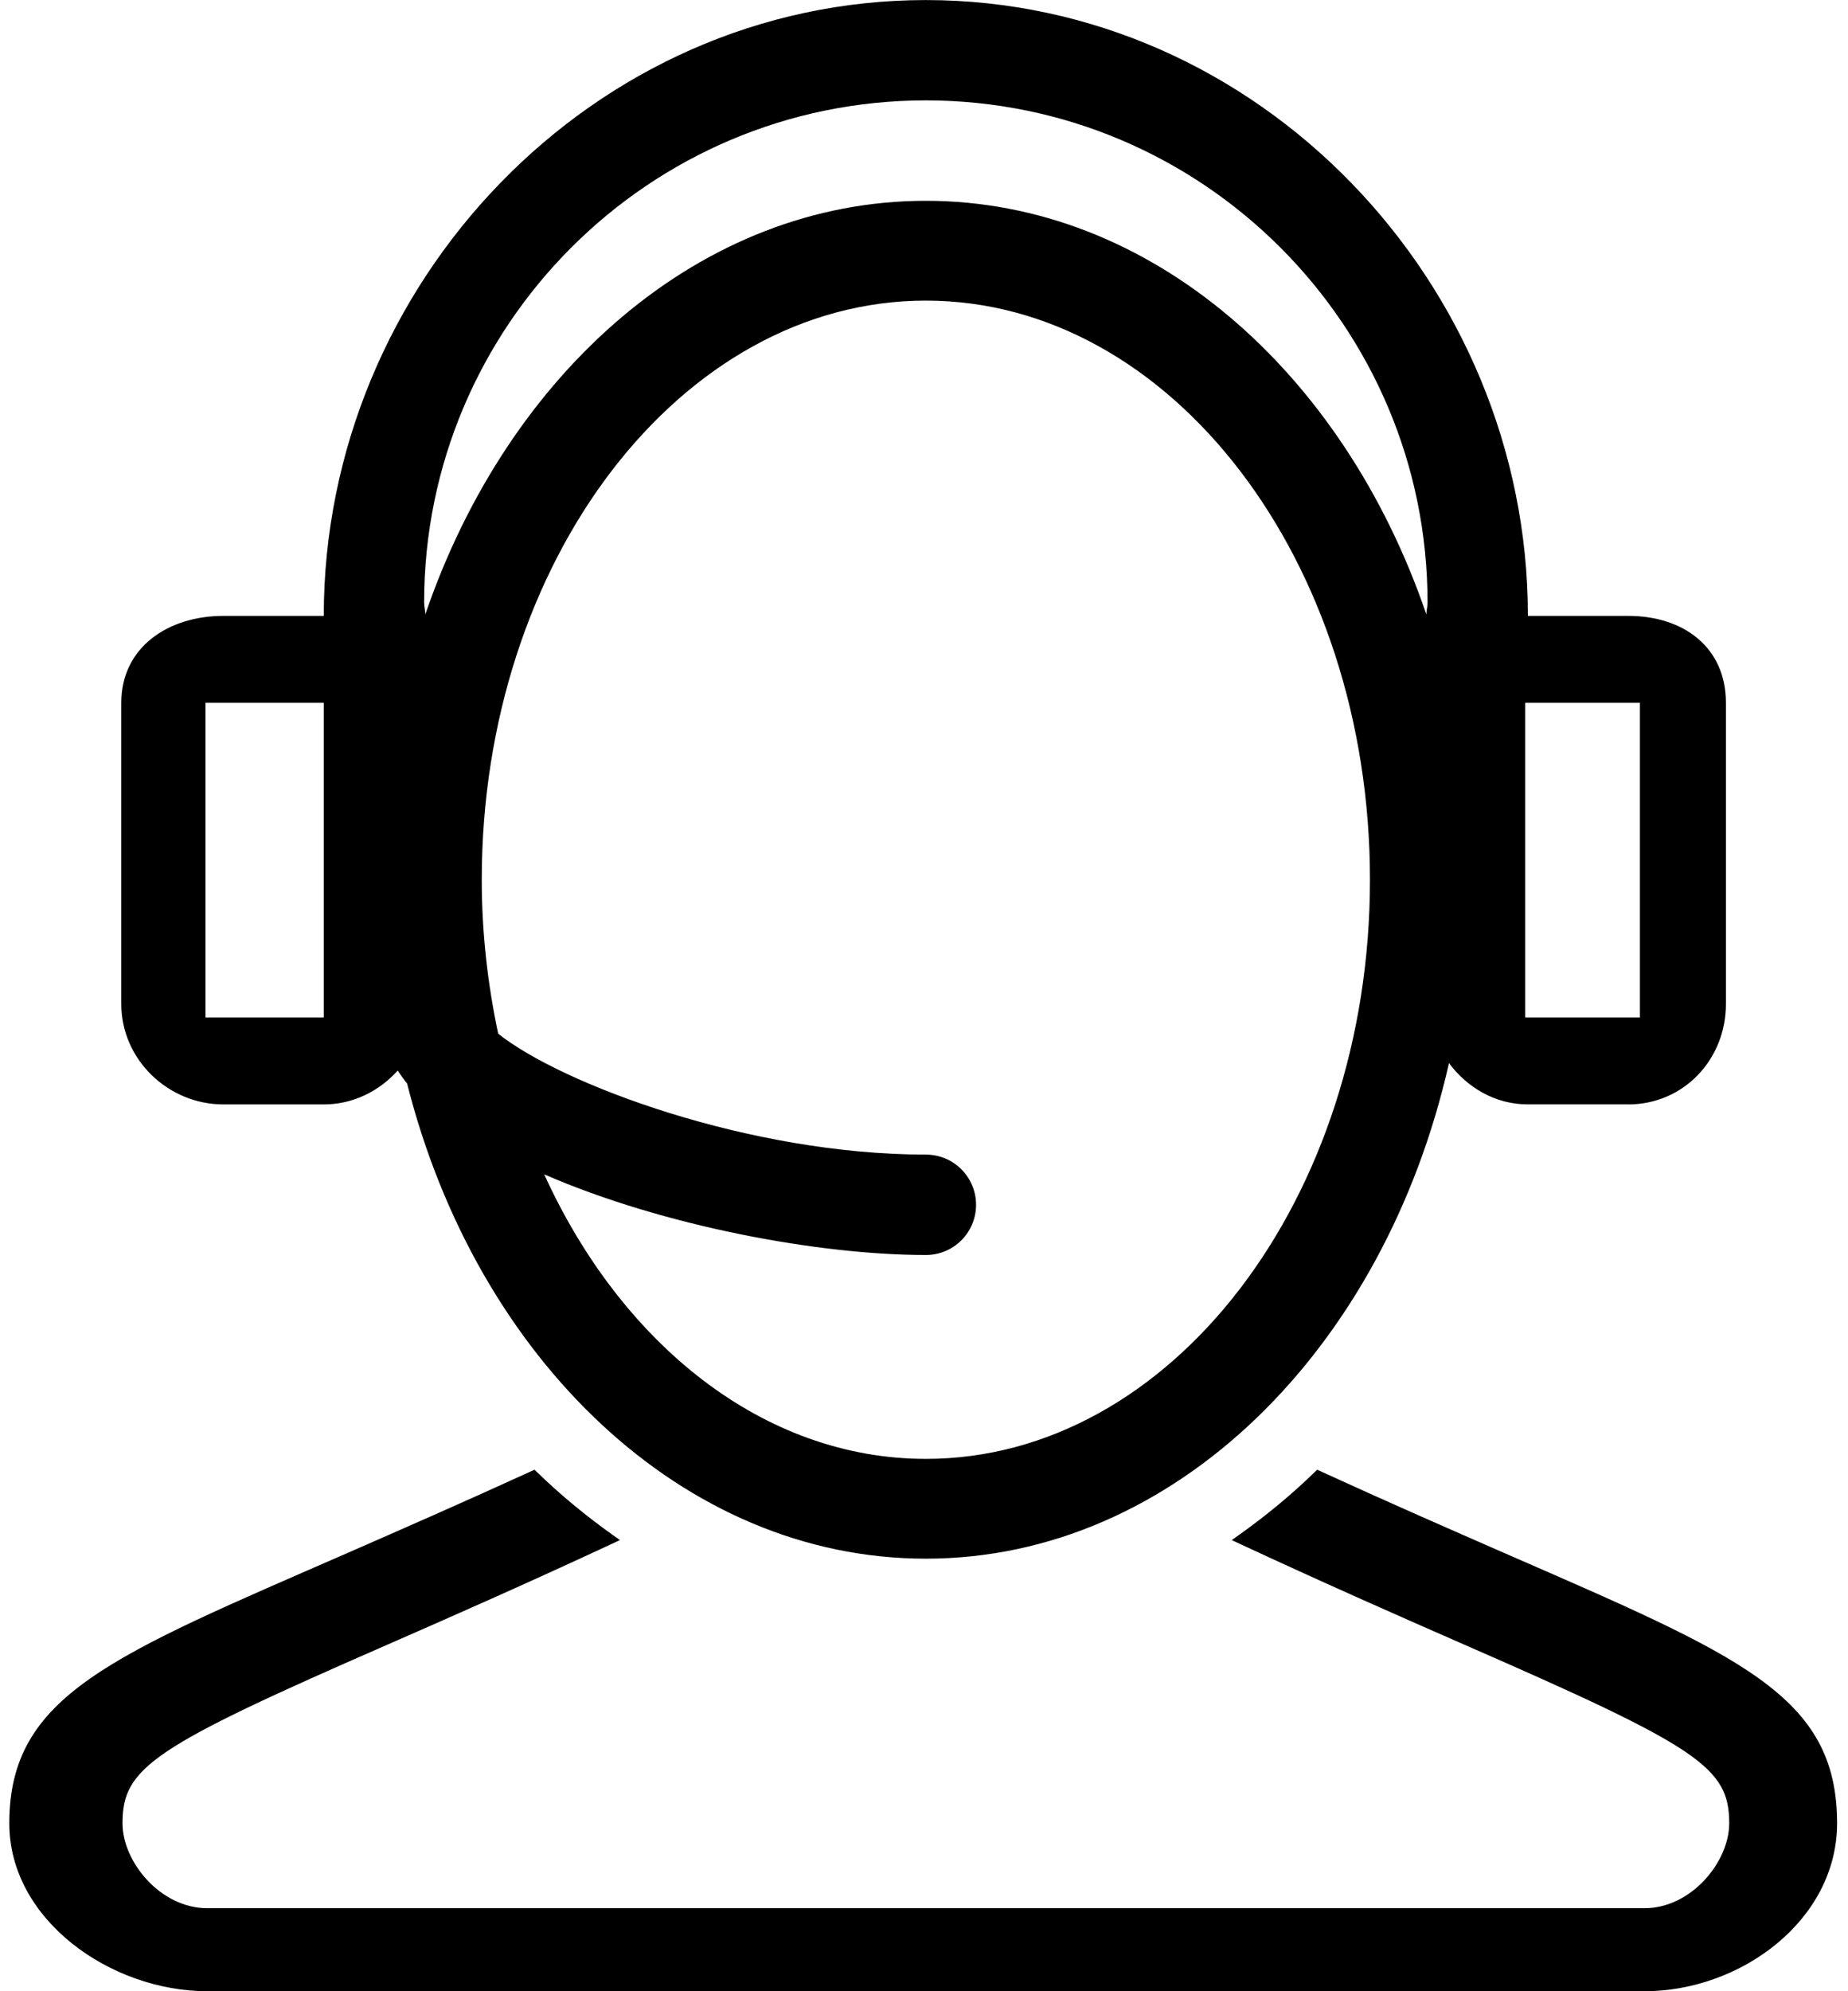 <?xml version="1.0" encoding="utf-8"?>
<!-- Generated by IcoMoon.io -->
<!DOCTYPE svg PUBLIC "-//W3C//DTD SVG 1.1//EN" "http://www.w3.org/Graphics/SVG/1.1/DTD/svg11.dtd">
<svg version="1.1" xmlns="http://www.w3.org/2000/svg" xmlns:xlink="http://www.w3.org/1999/xlink" width="65" height="70" viewBox="0 0 65 70">
<path fill="#000000" d="M57.838 70c0 0-50.546 0-50.546 0-3.398 0-6.965-2.505-6.965-5.902 0-4.517 3.594-5.88 11.938-9.523 1.876-0.821 4.005-1.751 6.428-2.859 0 0 0.109-0.049 0.109-0.049s0.086 0.084 0.086 0.084c0.811 0.786 1.71 1.532 2.671 2.215 0 0 0.247 0.174 0.247 0.174s-0.274 0.128-0.274 0.128c-3.041 1.415-5.677 2.574-7.906 3.549-8.271 3.61-9.317 4.314-9.317 6.281 0 1.351 1.332 2.984 2.984 2.984 0 0 50.545 0 50.545 0 1.652 0 2.984-1.632 2.984-2.984 0-1.966-1.044-2.671-9.317-6.281-2.229-0.976-4.864-2.134-7.907-3.549 0 0-0.273-0.128-0.273-0.128s0.246-0.174 0.246-0.174c0.963-0.683 1.861-1.428 2.671-2.215 0 0 0.087-0.084 0.087-0.084s0.109 0.049 0.109 0.049c2.423 1.11 4.551 2.038 6.428 2.859 8.345 3.642 11.75 5.005 11.75 9.523 0 3.397-3.378 5.902-6.776 5.902zM57.271 38.824c0 0-3.529 0-3.529 0-1.155 0-2.133-0.592-2.777-1.451-2.262 10.034-9.645 17.421-18.4 17.421-8.549 0-15.803-7.035-18.247-16.706-0.126-0.147-0.222-0.302-0.329-0.453-0.647 0.717-1.559 1.19-2.601 1.19 0 0-3.529 0-3.529 0-1.949 0-3.593-1.58-3.593-3.529 0 0 0-10.588 0-10.588 0-1.95 1.644-3.057 3.593-3.057 0 0 3.529 0 3.529 0 0-11.696 9.481-21.649 21.177-21.649 11.695 0 21.176 9.953 21.176 21.649 0 0 3.529 0 3.529 0 1.949 0 3.436 1.107 3.436 3.057 0 0 0 10.588 0 10.588 0 1.949-1.486 3.529-3.436 3.529zM11.388 24.707c0 0-4.16 0-4.16 0s0 11.061 0 11.061c0 0 4.16 0 4.16 0s0-11.061 0-11.061zM17.523 36.339c2.221 1.77 8.838 4.25 15.043 4.25 0.975 0 1.765 0.789 1.765 1.765s-0.79 1.765-1.765 1.765c-3.76 0-9.243-1.016-13.425-2.836 2.724 5.976 7.716 10.003 13.425 10.003 8.612 0 15.62-9.132 15.62-20.359 0-11.226-7.008-20.359-15.62-20.359-8.613 0-15.621 9.133-15.621 20.359 0 1.877 0.212 3.687 0.578 5.413zM32.566 3.529c-9.731 0-17.648 7.916-17.648 17.648 0 0.142 0.038 0.277 0.042 0.421 2.918-8.538 9.709-14.539 17.605-14.539s14.686 6.001 17.604 14.539c0.003-0.143 0.042-0.278 0.042-0.421 0-9.731-7.916-17.648-17.647-17.648zM57.681 24.707c0 0-4.034 0-4.034 0s0 11.061 0 11.061c0 0 4.034 0 4.034 0s0-11.061 0-11.061z"></path>
</svg>
